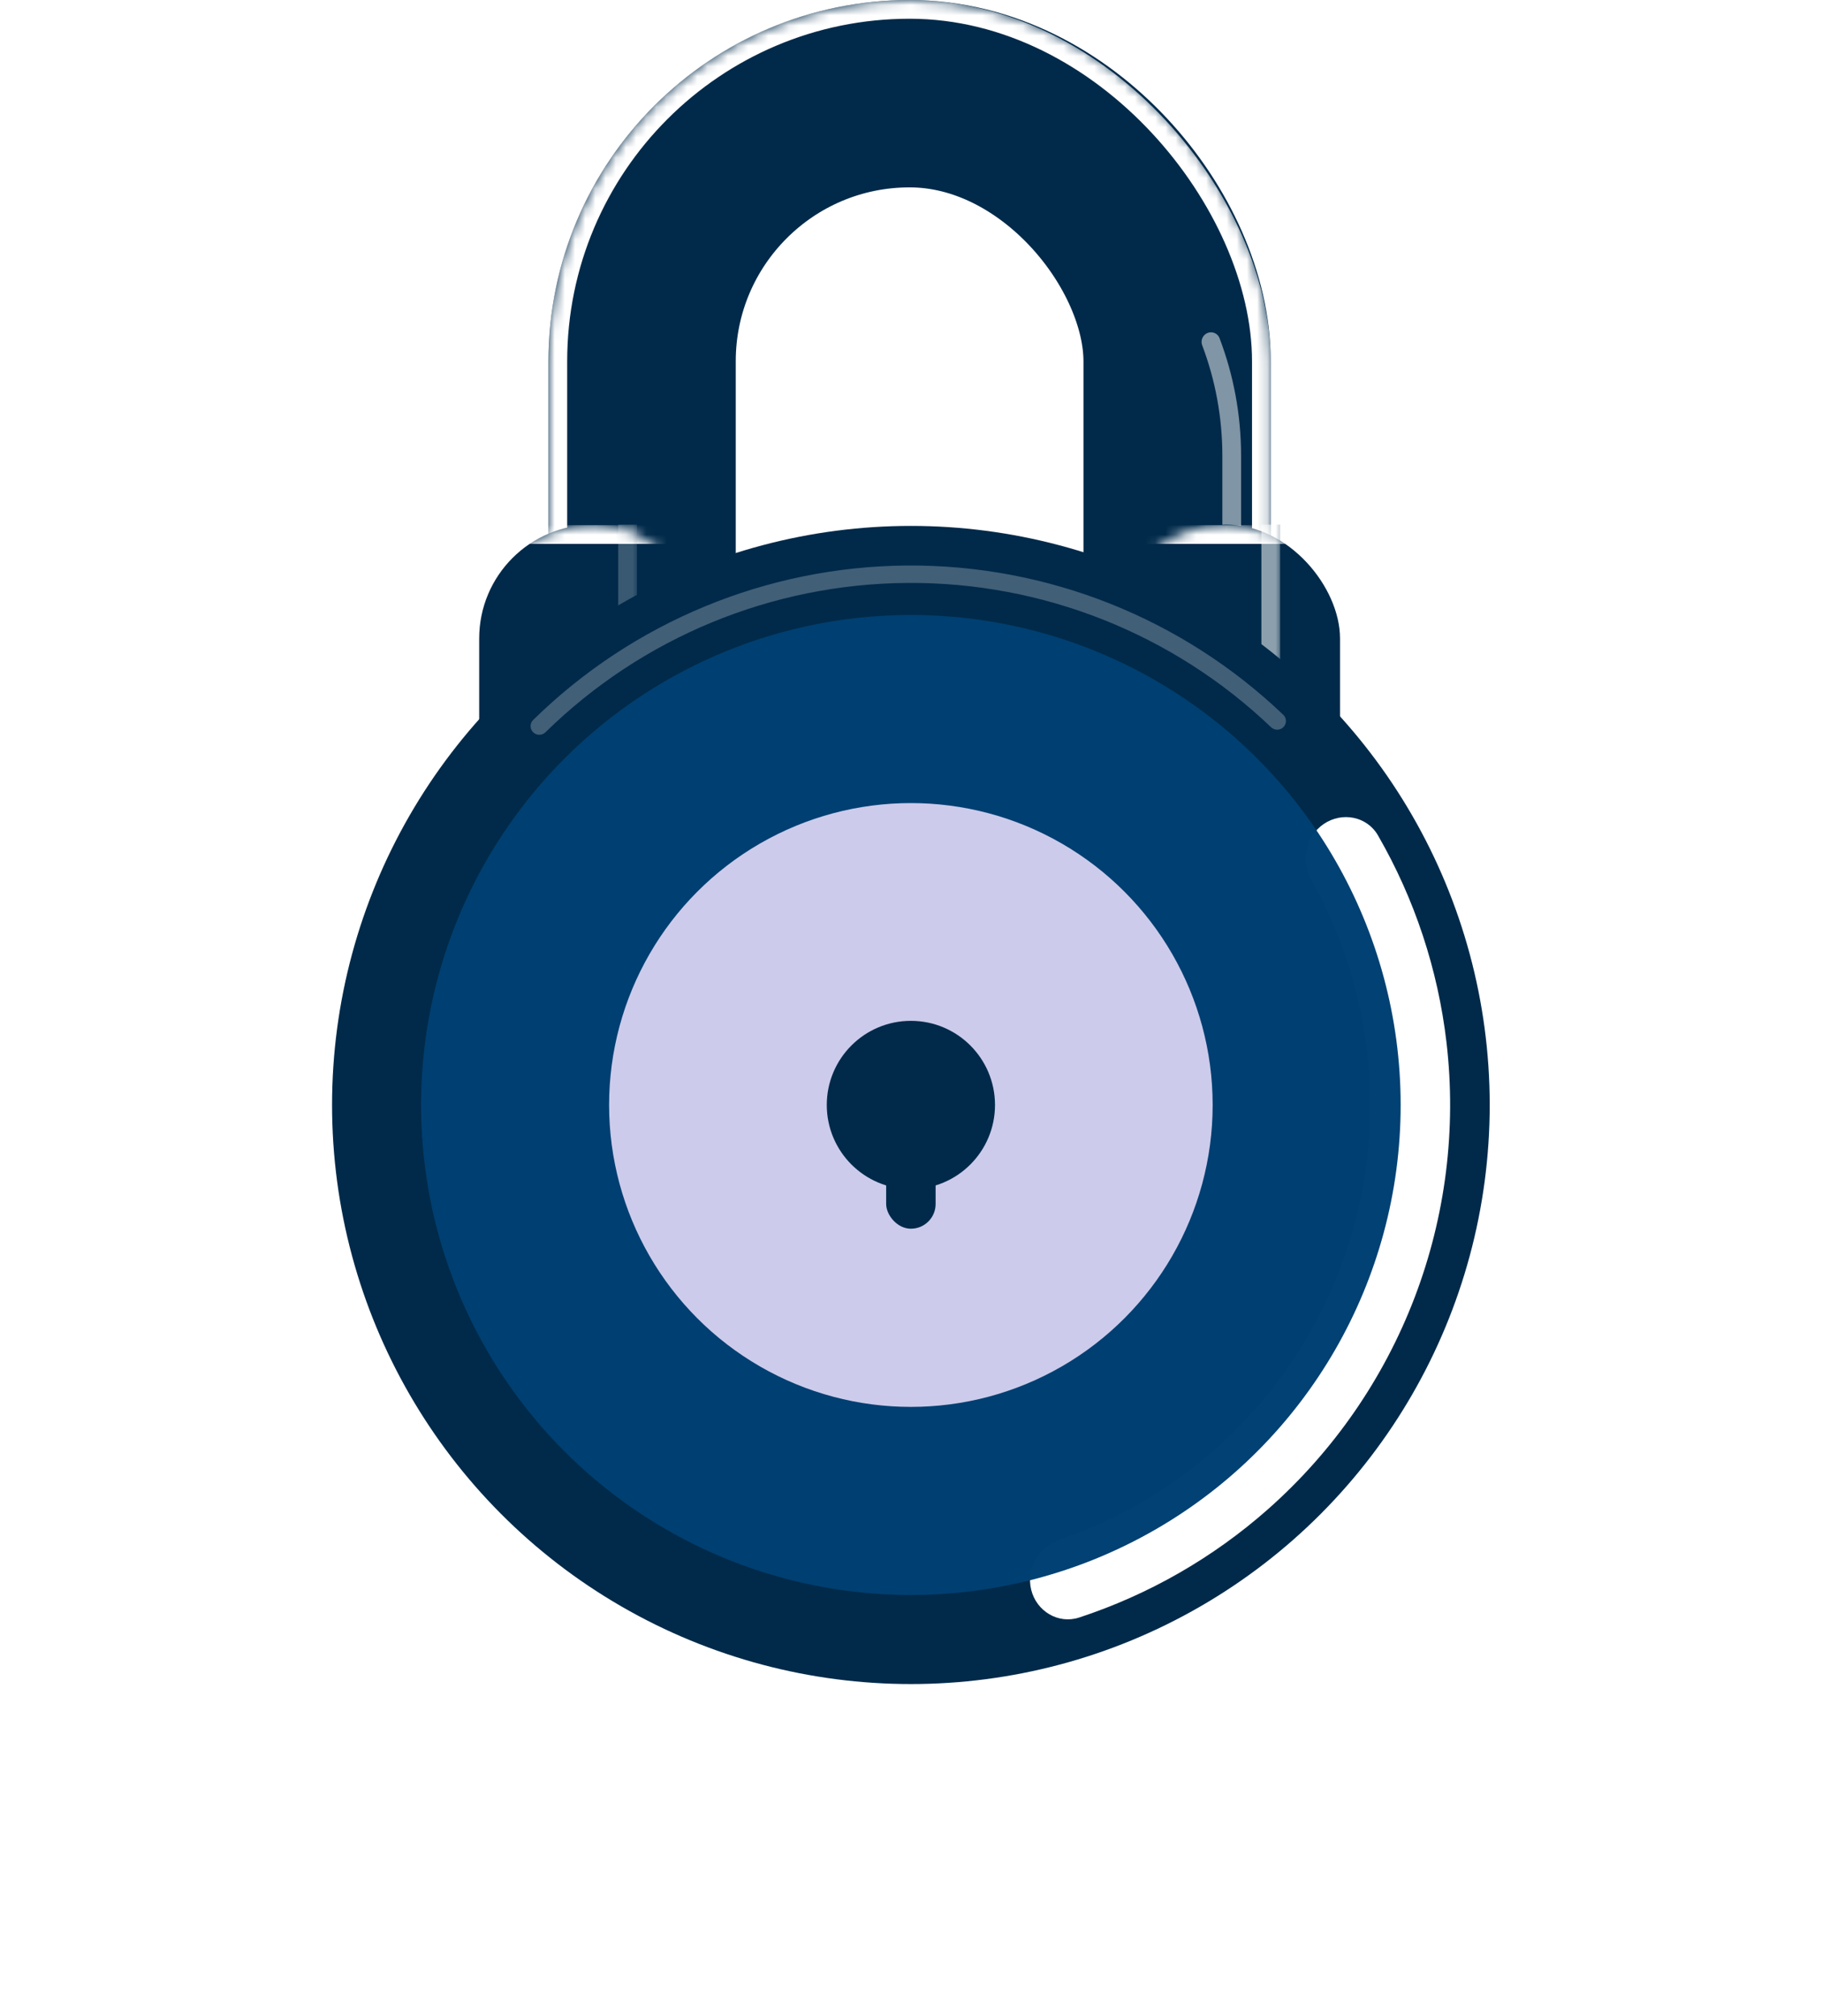 <svg width="179" height="198" viewBox="0 0 179 198" fill="none" xmlns="http://www.w3.org/2000/svg">
<rect x="63.083" y="9.2" width="52.561" height="101.164" rx="26.28" stroke="#012A4A" stroke-width="18.4"/>
<mask id="mask0_27_536" style="mask-type:alpha" maskUnits="userSpaceOnUse" x="53" y="0" width="72" height="120">
<rect x="63.082" y="9.2" width="52.561" height="101.164" rx="26.28" stroke="#601CD9" stroke-width="18.4"/>
</mask>
<g mask="url(#mask0_27_536)">
<g filter="url(#filter0_f_27_536)">
<rect x="54.802" y="0.92" width="69.121" height="117.724" rx="34.56" stroke="white" stroke-width="1.84"/>
</g>
</g>
<g opacity="0.5" filter="url(#filter1_d_27_536)">
<path fill-rule="evenodd" clip-rule="evenodd" d="M121.009 69.989C120.501 69.989 120.089 69.577 120.089 69.069V37.425C120.089 33.597 119.389 29.933 118.11 26.553C117.879 25.943 118.32 25.274 118.973 25.274C119.343 25.274 119.678 25.498 119.81 25.845C121.179 29.443 121.929 33.346 121.929 37.425V69.069C121.929 69.577 121.517 69.989 121.009 69.989Z" fill="white"/>
</g>
<rect x="109.291" y="51.52" width="22.358" height="57.352" rx="11.179" fill="#012A4A"/>
<mask id="mask1_27_536" style="mask-type:alpha" maskUnits="userSpaceOnUse" x="109" y="51" width="23" height="58">
<rect x="109.291" y="51.52" width="22.358" height="57.352" rx="11.179" fill="#5208D7"/>
</mask>
<g mask="url(#mask1_27_536)">
<g filter="url(#filter2_f_27_536)">
<path d="M105.403 52.492H134.565" stroke="white" stroke-width="1.84"/>
</g>
</g>
<rect x="47.078" y="51.52" width="22.358" height="57.352" rx="11.179" fill="#012A4A"/>
<mask id="mask2_27_536" style="mask-type:alpha" maskUnits="userSpaceOnUse" x="47" y="51" width="23" height="58">
<rect x="47.078" y="51.52" width="22.358" height="57.352" rx="11.179" fill="#5208D7"/>
</mask>
<g mask="url(#mask2_27_536)">
<g filter="url(#filter3_f_27_536)">
<path d="M43.19 52.492H72.352" stroke="white" stroke-width="1.84"/>
</g>
</g>
<path opacity="0.55" d="M124.843 51.52V68.045" stroke="url(#paint0_linear_27_536)" stroke-width="1.84"/>
<path opacity="0.22" d="M61.659 51.52V68.045" stroke="url(#paint1_linear_27_536)" stroke-width="1.84"/>
<circle cx="89.489" cy="108.511" r="56.866" fill="#012A4A"/>
<path d="M101.309 156.119C101.831 158.223 103.965 159.518 106.024 158.842C112.866 156.594 119.19 152.971 124.603 148.18C130.997 142.52 135.928 135.398 138.976 127.422C142.024 119.445 143.099 110.85 142.109 102.369C141.271 95.189 138.974 88.271 135.375 82.034C134.292 80.157 131.837 79.699 130.046 80.918C128.254 82.137 127.806 84.571 128.865 86.462C131.766 91.642 133.622 97.356 134.314 103.279C135.157 110.504 134.241 117.826 131.645 124.62C129.048 131.415 124.848 137.482 119.401 142.303C114.936 146.256 109.742 149.275 104.126 151.201C102.076 151.904 100.787 154.016 101.309 156.119Z" fill="white"/>
<g style="mix-blend-mode:multiply" opacity="0.99" filter="url(#filter4_f_27_536)">
<circle cx="89.488" cy="108.511" r="48.117" fill="#004072"/>
</g>
<circle opacity="0.9" cx="89.488" cy="108.511" r="29.648" fill="#E2DBF8"/>
<circle cx="89.489" cy="108.511" r="8.263" fill="#012A4A"/>
<rect x="87.059" y="105.109" width="4.86" height="15.553" rx="2.43" fill="#012A4A"/>
<g opacity="0.25" filter="url(#filter5_f_27_536)">
<path d="M126.09 71.401C126.422 71.065 126.418 70.523 126.077 70.197C116.138 60.706 102.888 55.44 89.124 55.535C75.359 55.63 62.183 61.078 52.376 70.706C52.039 71.036 52.043 71.578 52.379 71.91C52.715 72.241 53.256 72.237 53.593 71.906C63.081 62.601 75.824 57.336 89.135 57.244C102.447 57.152 115.26 62.241 124.876 71.415C125.218 71.74 125.759 71.737 126.09 71.401Z" fill="white"/>
</g>
<defs>
<filter id="filter0_f_27_536" x="48.362" y="-5.52" width="82.001" height="130.604" filterUnits="userSpaceOnUse" color-interpolation-filters="sRGB">
<feFlood flood-opacity="0" result="BackgroundImageFix"/>
<feBlend mode="normal" in="SourceGraphic" in2="BackgroundImageFix" result="shape"/>
<feGaussianBlur stdDeviation="2.76" result="effect1_foregroundBlur_27_536"/>
</filter>
<filter id="filter1_d_27_536" x="110.688" y="25.274" width="18.601" height="59.435" filterUnits="userSpaceOnUse" color-interpolation-filters="sRGB">
<feFlood flood-opacity="0" result="BackgroundImageFix"/>
<feColorMatrix in="SourceAlpha" type="matrix" values="0 0 0 0 0 0 0 0 0 0 0 0 0 0 0 0 0 0 127 0" result="hardAlpha"/>
<feOffset dy="7.36"/>
<feGaussianBlur stdDeviation="3.68"/>
<feComposite in2="hardAlpha" operator="out"/>
<feColorMatrix type="matrix" values="0 0 0 0 0 0 0 0 0 0 0 0 0 0 0 0 0 0 0.25 0"/>
<feBlend mode="normal" in2="BackgroundImageFix" result="effect1_dropShadow_27_536"/>
<feBlend mode="normal" in="SourceGraphic" in2="effect1_dropShadow_27_536" result="shape"/>
</filter>
<filter id="filter2_f_27_536" x="99.883" y="46.052" width="40.202" height="12.88" filterUnits="userSpaceOnUse" color-interpolation-filters="sRGB">
<feFlood flood-opacity="0" result="BackgroundImageFix"/>
<feBlend mode="normal" in="SourceGraphic" in2="BackgroundImageFix" result="shape"/>
<feGaussianBlur stdDeviation="2.76" result="effect1_foregroundBlur_27_536"/>
</filter>
<filter id="filter3_f_27_536" x="37.67" y="46.052" width="40.202" height="12.88" filterUnits="userSpaceOnUse" color-interpolation-filters="sRGB">
<feFlood flood-opacity="0" result="BackgroundImageFix"/>
<feBlend mode="normal" in="SourceGraphic" in2="BackgroundImageFix" result="shape"/>
<feGaussianBlur stdDeviation="2.76" result="effect1_foregroundBlur_27_536"/>
</filter>
<filter id="filter4_f_27_536" x="0.891" y="19.913" width="177.196" height="177.196" filterUnits="userSpaceOnUse" color-interpolation-filters="sRGB">
<feFlood flood-opacity="0" result="BackgroundImageFix"/>
<feBlend mode="normal" in="SourceGraphic" in2="BackgroundImageFix" result="shape"/>
<feGaussianBlur stdDeviation="20.24" result="effect1_foregroundBlur_27_536"/>
</filter>
<filter id="filter5_f_27_536" x="44.765" y="48.173" width="88.931" height="31.343" filterUnits="userSpaceOnUse" color-interpolation-filters="sRGB">
<feFlood flood-opacity="0" result="BackgroundImageFix"/>
<feBlend mode="normal" in="SourceGraphic" in2="BackgroundImageFix" result="shape"/>
<feGaussianBlur stdDeviation="3.68" result="effect1_foregroundBlur_27_536"/>
</filter>
<linearGradient id="paint0_linear_27_536" x1="125.312" y1="-452.525" x2="126.423" y2="-452.525" gradientUnits="userSpaceOnUse">
<stop stop-color="white"/>
<stop offset="1" stop-color="#012A4A"/>
</linearGradient>
<linearGradient id="paint1_linear_27_536" x1="62.128" y1="-452.525" x2="63.239" y2="-452.525" gradientUnits="userSpaceOnUse">
<stop stop-color="white"/>
<stop offset="1" stop-color="#012A4A"/>
</linearGradient>
</defs>
</svg>
